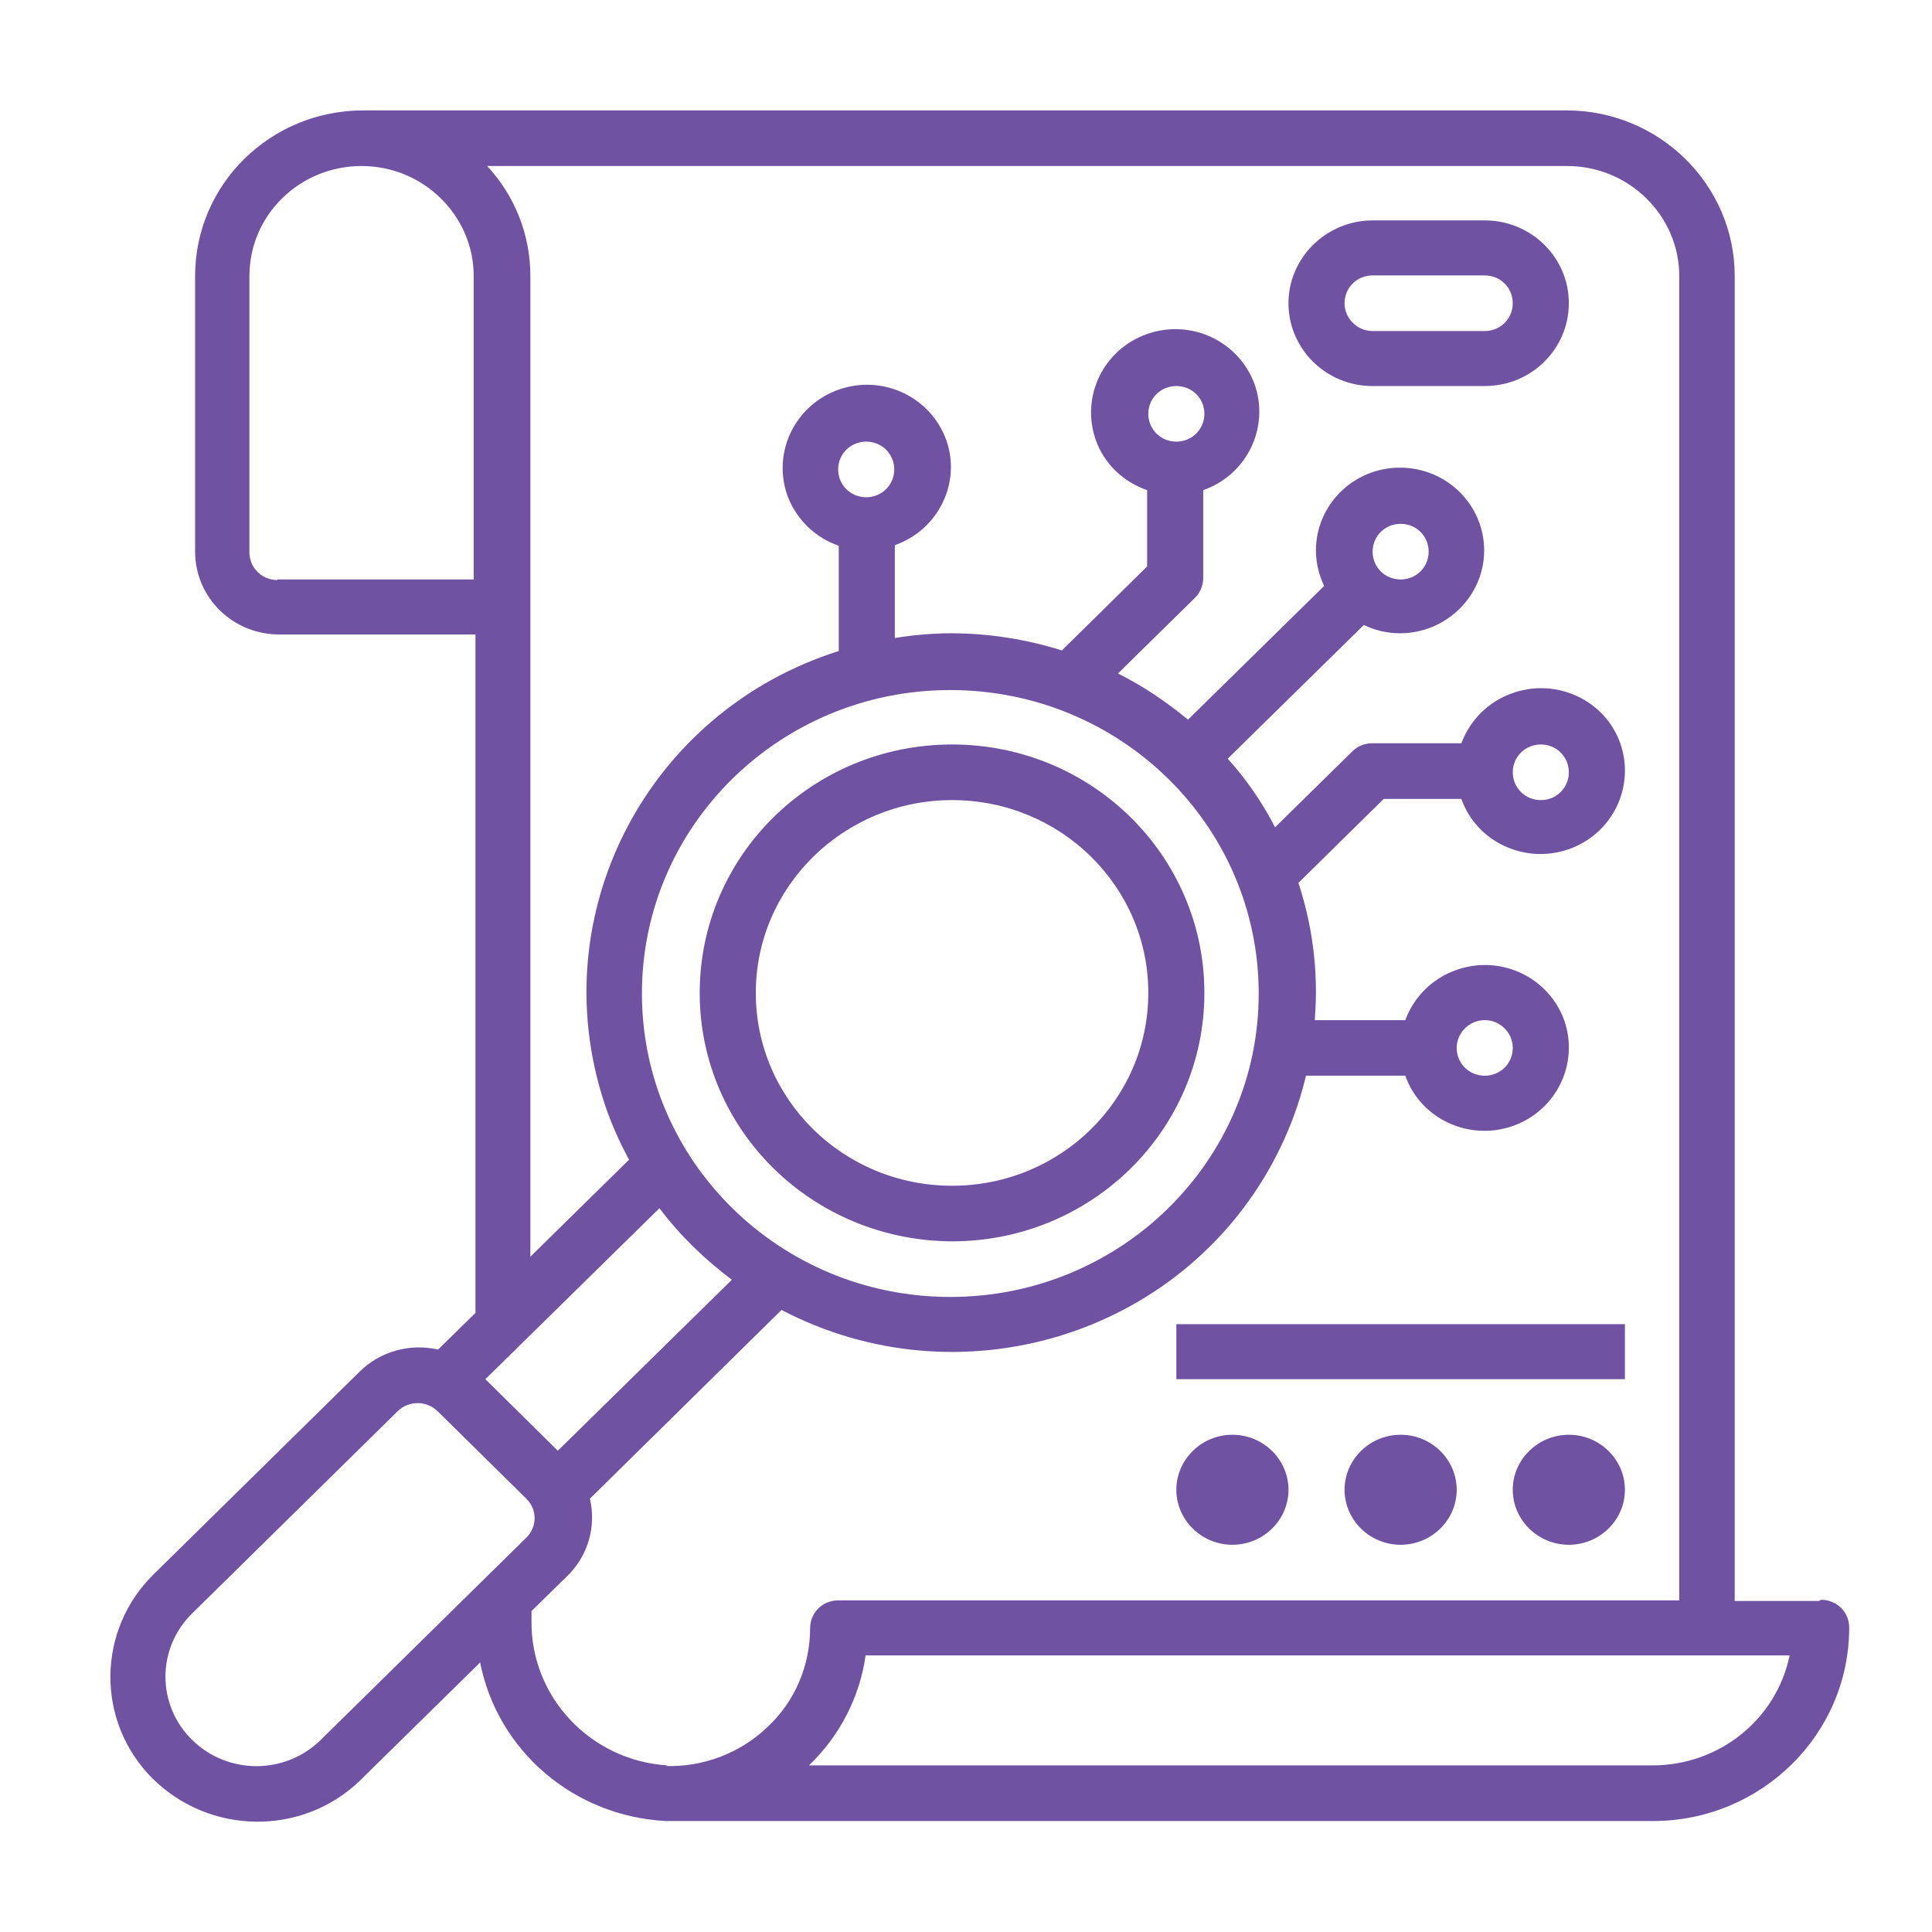 <svg width="70" height="70" viewBox="0 0 70 70" fill="none" xmlns="http://www.w3.org/2000/svg">
<path d="M59.89 63.964H29.31C30.432 62.892 31.151 61.478 31.363 59.978H64.842C64.355 62.314 62.281 63.964 59.868 63.964M41.605 14.994C41.605 14.437 42.05 13.987 42.621 13.987C43.193 13.987 43.637 14.437 43.637 14.994C43.637 15.551 43.193 16.001 42.621 16.001C42.05 16.001 41.605 15.551 41.605 14.994ZM49.732 19.988C49.732 19.43 50.176 18.98 50.748 18.98C51.319 18.98 51.763 19.43 51.763 19.988C51.763 20.545 51.319 20.995 50.748 20.995C50.176 20.995 49.732 20.545 49.732 19.988ZM54.811 27.981C54.811 27.424 55.255 26.974 55.827 26.974C56.398 26.974 56.842 27.424 56.842 27.981C56.842 28.538 56.398 28.989 55.827 28.989C55.255 28.989 54.811 28.538 54.811 27.981ZM52.779 37.968C52.779 37.411 53.245 36.961 53.795 36.961C54.345 36.961 54.811 37.411 54.811 37.968C54.811 38.525 54.366 38.975 53.795 38.975C53.224 38.975 52.779 38.525 52.779 37.968ZM24.189 63.964C21.395 63.793 19.216 61.478 19.258 58.713V58.371L20.57 57.085C21.311 56.356 21.607 55.306 21.374 54.299L28.316 47.462C34.749 50.827 42.727 48.426 46.134 42.083C46.663 41.097 47.065 40.047 47.319 38.975H50.917C51.467 40.54 53.224 41.354 54.811 40.797C56.398 40.24 57.223 38.525 56.673 36.961C56.102 35.397 54.366 34.582 52.779 35.139C51.911 35.439 51.234 36.104 50.917 36.961H47.637C47.658 36.639 47.679 36.297 47.679 35.954C47.679 34.603 47.467 33.275 47.044 31.989L50.134 28.946H52.948C53.499 30.51 55.255 31.325 56.842 30.767C58.429 30.21 59.255 28.496 58.705 26.931C58.154 25.367 56.398 24.552 54.811 25.11C53.943 25.41 53.266 26.074 52.948 26.931H49.711C49.435 26.931 49.181 27.038 48.991 27.231L46.198 29.974C45.732 29.074 45.161 28.238 44.483 27.488L49.414 22.645C49.816 22.838 50.261 22.945 50.726 22.945C52.398 22.945 53.774 21.595 53.774 19.945C53.774 18.294 52.419 16.944 50.726 16.944C49.033 16.944 47.679 18.294 47.679 19.945C47.679 20.395 47.785 20.823 47.975 21.231L43.044 26.074C42.261 25.431 41.415 24.852 40.505 24.402L43.298 21.659C43.489 21.466 43.595 21.209 43.595 20.952V17.759C45.182 17.201 46.007 15.487 45.457 13.923C44.886 12.358 43.15 11.544 41.563 12.101C39.976 12.658 39.151 14.373 39.701 15.937C39.997 16.794 40.696 17.459 41.563 17.759V20.523L38.474 23.567C37.183 23.159 35.807 22.945 34.453 22.945C33.775 22.945 33.098 23.009 32.421 23.116V19.752C34.008 19.195 34.834 17.48 34.283 15.937C33.712 14.373 31.977 13.558 30.39 14.116C28.802 14.673 27.977 16.387 28.527 17.952C28.845 18.809 29.522 19.473 30.39 19.773V23.588C23.469 25.774 19.66 33.082 21.882 39.918C22.115 40.647 22.433 41.354 22.792 42.019L19.216 45.533V10.001C19.216 8.522 18.666 7.107 17.65 6.015H56.779C59.022 6.015 60.842 7.815 60.842 10.001V57.985H30.368C29.797 57.985 29.352 58.435 29.352 58.992C29.352 60.342 28.802 61.65 27.808 62.571C26.834 63.514 25.48 64.028 24.125 63.986M11.619 63.042C10.328 64.307 8.254 64.307 6.963 63.042C5.672 61.778 5.672 59.721 6.963 58.456L14.412 51.127C14.814 50.741 15.449 50.741 15.851 51.127L19.068 54.299C19.47 54.684 19.47 55.327 19.068 55.713L11.619 63.042ZM26.517 46.369L20.21 52.563L17.586 49.97L23.893 43.776C24.633 44.762 25.522 45.619 26.517 46.369ZM34.431 25.002C40.611 25.002 45.605 29.932 45.605 35.996C45.605 42.062 40.611 46.991 34.431 46.991C28.252 46.991 23.258 42.062 23.258 35.996C23.258 29.932 28.252 25.002 34.431 25.002ZM30.368 17.009C30.368 16.451 30.813 16.001 31.384 16.001C31.956 16.001 32.4 16.451 32.4 17.009C32.4 17.566 31.956 18.016 31.384 18.016C30.813 18.016 30.368 17.566 30.368 17.009ZM10.053 21.016C9.481 21.016 9.037 20.566 9.037 20.009V10.001C9.037 7.793 10.857 6.015 13.1 6.015C15.343 6.015 17.163 7.815 17.163 10.001V20.995H10.053V21.016ZM65.9 58.006H62.852V10.001C62.852 6.7 60.122 4 56.758 4H13.163C9.799 4 7.069 6.679 7.069 10.001V19.988C7.069 21.638 8.423 22.988 10.116 22.988H17.227V47.569L15.872 48.898C14.856 48.662 13.777 48.962 13.036 49.691L5.587 57.02C3.492 59.056 3.471 62.378 5.524 64.436C7.598 66.493 10.963 66.536 13.058 64.5C13.058 64.5 13.1 64.457 13.121 64.436L17.396 60.235C18.031 63.45 20.803 65.807 24.125 65.979H59.89C63.805 65.979 67 62.85 67 58.971C67 58.413 66.556 57.963 65.984 57.963" fill="#7052A2"/>
<path d="M34.495 28.989C38.431 28.989 41.605 32.117 41.605 35.975C41.605 39.833 38.431 42.962 34.495 42.962C30.558 42.962 27.384 39.833 27.384 35.975C27.384 32.117 30.58 28.989 34.495 28.989ZM34.495 44.976C39.552 44.976 43.637 40.947 43.637 35.975C43.637 31.003 39.552 26.974 34.495 26.974C29.437 26.974 25.352 31.003 25.352 35.975C25.352 40.947 29.437 44.955 34.495 44.976Z" fill="#7052A2"/>
<path d="M56.842 51.984C57.964 51.984 58.874 52.884 58.874 53.977C58.874 55.07 57.964 55.97 56.842 55.97C55.721 55.97 54.81 55.07 54.81 53.977C54.81 52.884 55.721 51.984 56.842 51.984Z" fill="#7052A2"/>
<path d="M50.747 51.984C51.869 51.984 52.779 52.884 52.779 53.977C52.779 55.07 51.869 55.97 50.747 55.97C49.626 55.97 48.716 55.07 48.716 53.977C48.716 52.884 49.626 51.984 50.747 51.984Z" fill="#7052A2"/>
<path d="M44.653 51.984C45.774 51.984 46.684 52.884 46.684 53.977C46.684 55.07 45.774 55.97 44.653 55.97C43.531 55.97 42.621 55.07 42.621 53.977C42.621 52.884 43.531 51.984 44.653 51.984Z" fill="#7052A2"/>
<path d="M53.795 11.994H49.731C49.181 11.994 48.716 11.544 48.716 10.986C48.716 10.429 49.16 9.979 49.731 9.979H53.795C54.366 9.979 54.81 10.429 54.81 10.986C54.81 11.544 54.366 11.994 53.795 11.994ZM53.795 7.986H49.731C48.06 7.986 46.684 9.336 46.684 10.986C46.684 12.637 48.038 13.987 49.731 13.987H53.795C55.488 13.987 56.842 12.637 56.842 10.986C56.842 9.336 55.488 7.986 53.795 7.986Z" fill="#7052A2"/>
<path d="M42.621 47.977V49.97H58.874V47.977" fill="#7052A2"/>
</svg>
